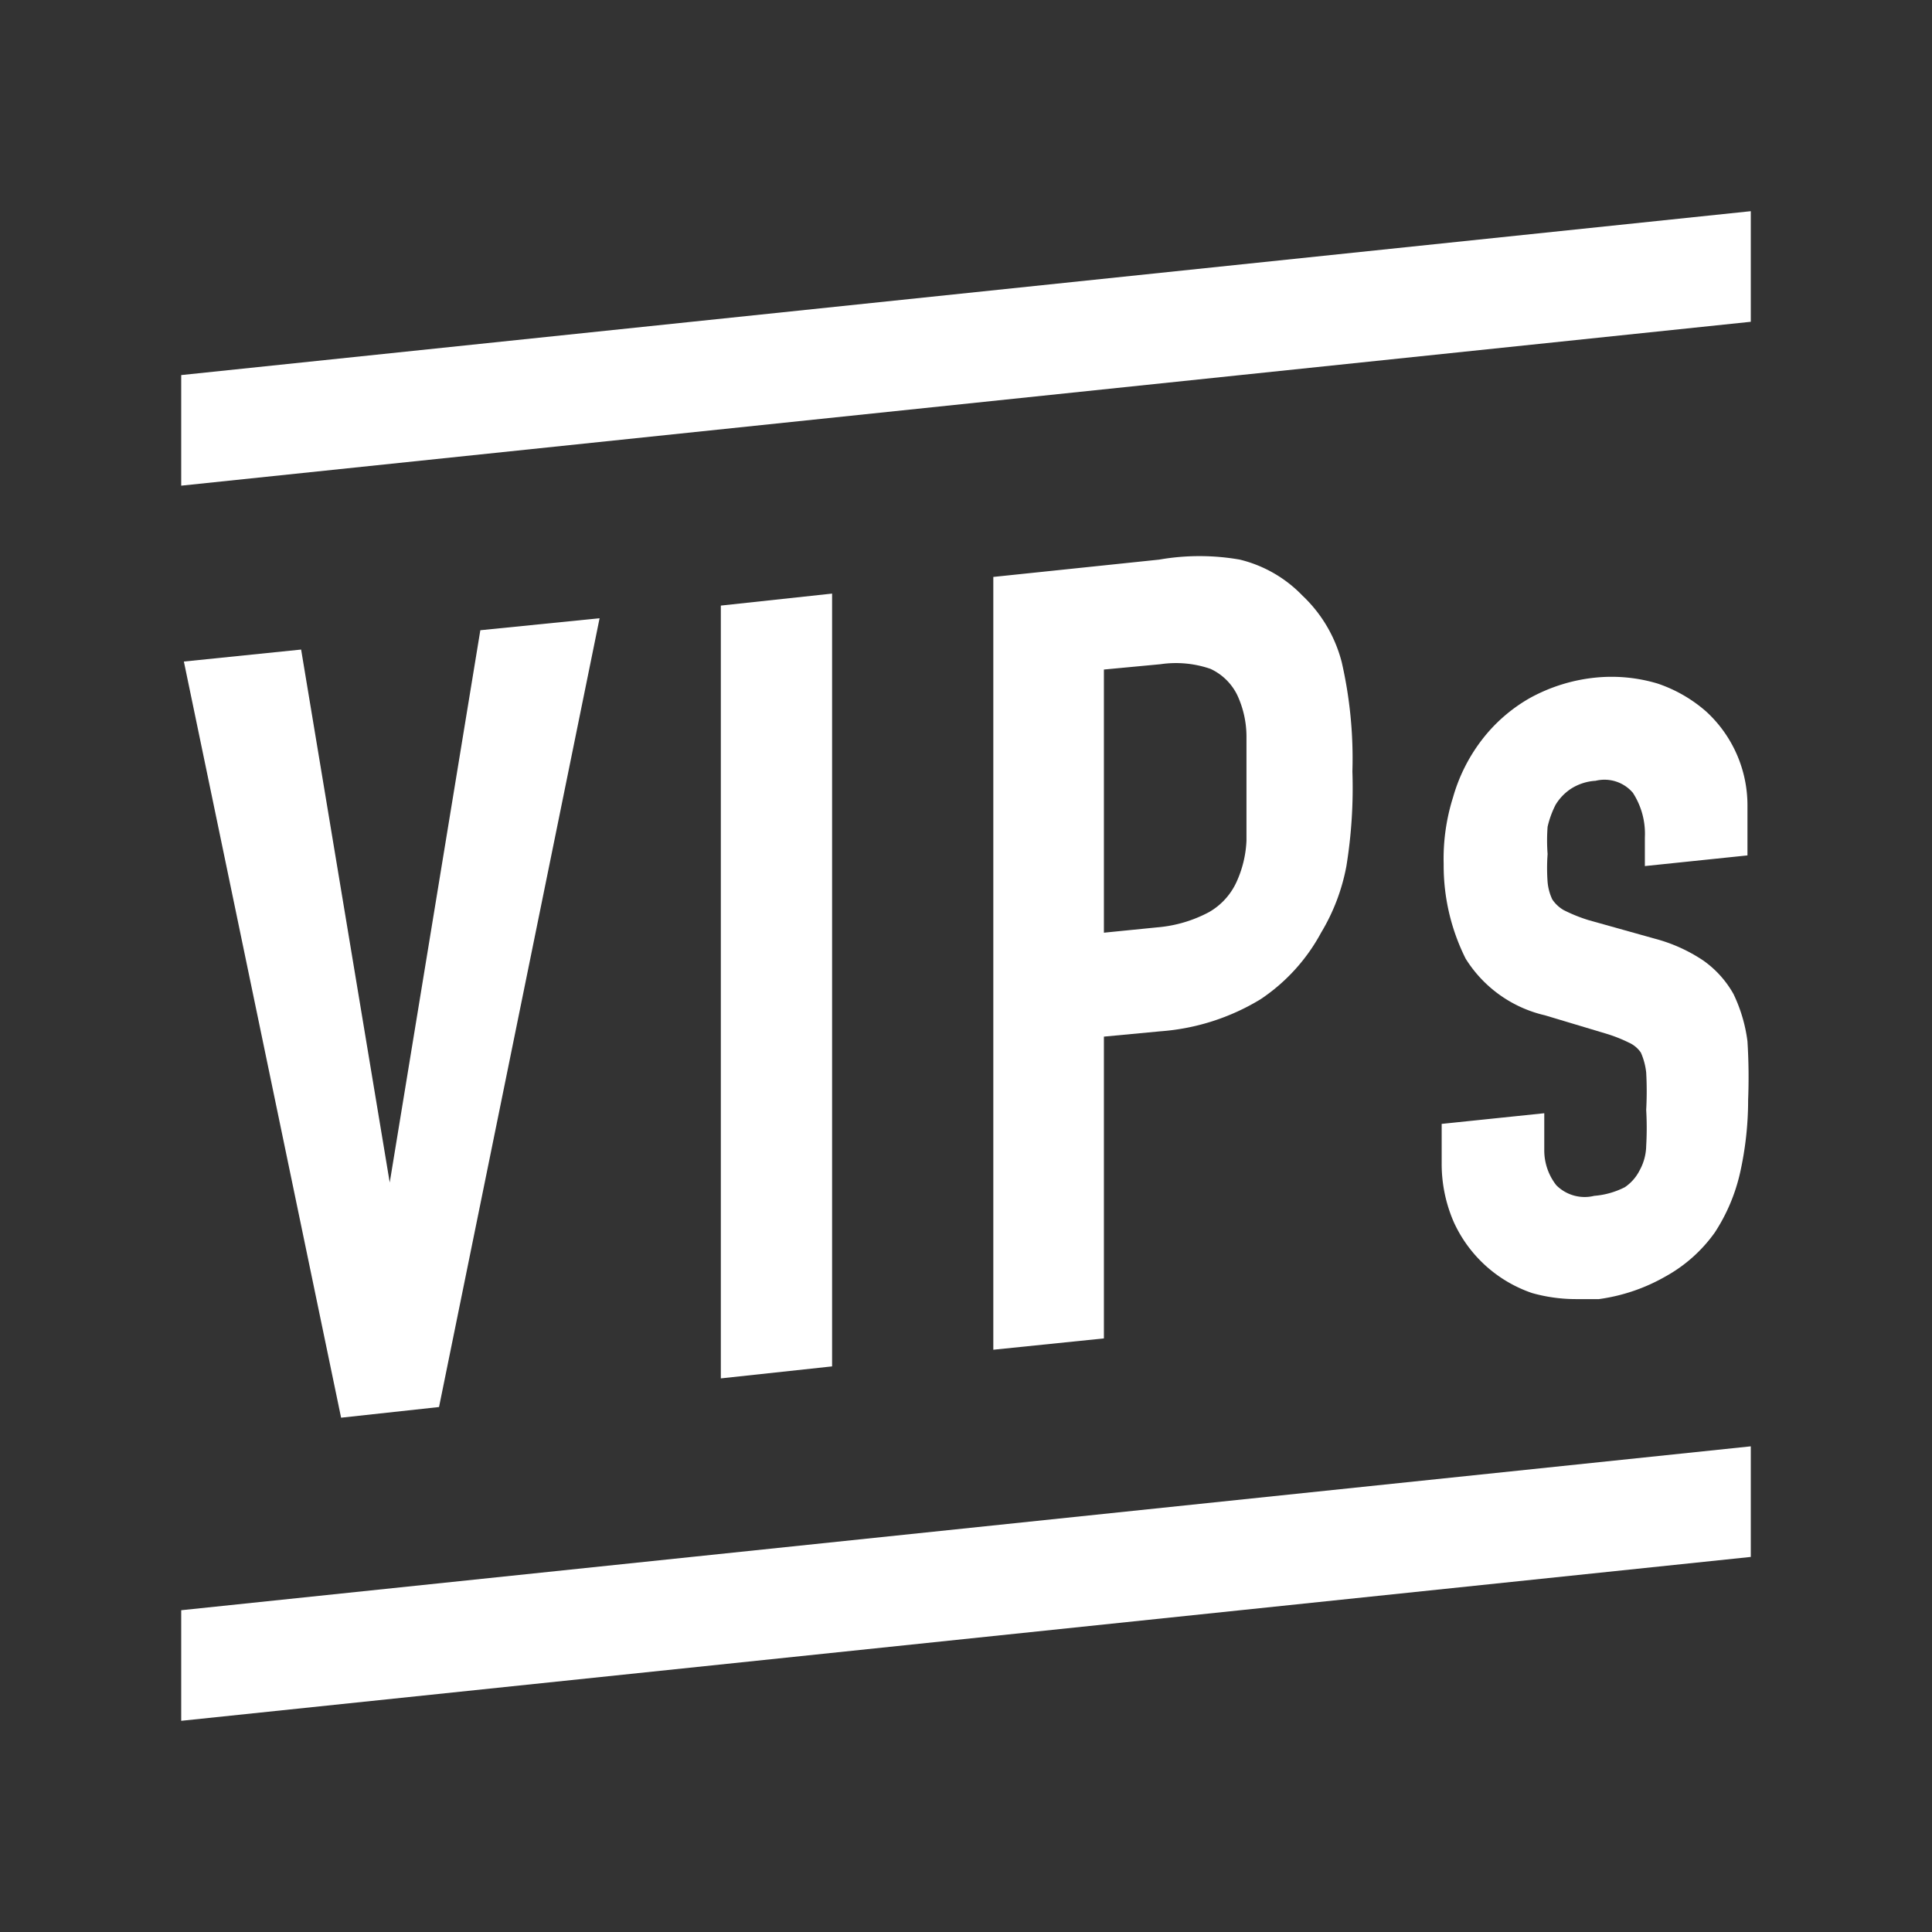 <svg data-name="Layer 1" xmlns="http://www.w3.org/2000/svg" viewBox="0 0 29 29"><rect x="0" y="0" width="29" height="29" fill="#333333" stroke="none"/><path d="M9,9.28,6.59,21.12l-1.47.16L2.76,9.93l1.76-.18,1.33,8h0L7.21,9.46Z" style="fill:#fff"/><path d="M10.82,20.69V9.09l1.67-.18v11.6Z" style="fill:#fff"/><path d="M14.91,20.26V8.66L17.4,8.4a3.51,3.51,0,0,1,1.21,0,1.94,1.94,0,0,1,.94.54,2.09,2.09,0,0,1,.59,1,6.48,6.48,0,0,1,.16,1.64A7.33,7.33,0,0,1,20.21,13,3,3,0,0,1,19.83,14a2.79,2.79,0,0,1-.91,1,3.36,3.36,0,0,1-1.5.48l-.85.08v4.53Zm1.66-10.21V14l.8-.08a2,2,0,0,0,.78-.23,1,1,0,0,0,.41-.45,1.66,1.66,0,0,0,.15-.62c0-.24,0-.51,0-.8s0-.52,0-.77a1.48,1.48,0,0,0-.14-.62.84.84,0,0,0-.4-.39,1.59,1.59,0,0,0-.75-.07Z" style="fill:#fff"/><path d="M26.23,15.63a2.31,2.31,0,0,0-.21-.71,1.53,1.53,0,0,0-.45-.5,2.41,2.41,0,0,0-.73-.33l-1-.28a2.39,2.39,0,0,1-.37-.15.52.52,0,0,1-.17-.16.77.77,0,0,1-.07-.26,2.88,2.88,0,0,1,0-.42,2.73,2.73,0,0,1,0-.41,1.42,1.42,0,0,1,.12-.33.76.76,0,0,1,.23-.24.77.77,0,0,1,.37-.12.56.56,0,0,1,.56.18,1.13,1.13,0,0,1,.18.67V13l1.54-.16V12.1a1.91,1.91,0,0,0-.62-1.42,2.14,2.14,0,0,0-.73-.42,2.41,2.41,0,0,0-.92-.09,2.58,2.58,0,0,0-1,.31,2.41,2.41,0,0,0-.72.63,2.57,2.57,0,0,0-.43.86,3.06,3.06,0,0,0-.14,1A3.12,3.12,0,0,0,22,14.39a1.91,1.91,0,0,0,1.19.85l.9.27a2.24,2.24,0,0,1,.36.14.43.43,0,0,1,.18.15,1,1,0,0,1,.08.3,5.15,5.15,0,0,1,0,.56,4.7,4.7,0,0,1,0,.54.79.79,0,0,1-.1.37.67.67,0,0,1-.22.25,1.22,1.22,0,0,1-.46.13.6.6,0,0,1-.57-.16.85.85,0,0,1-.18-.53v-.55l-1.54.16v.6a2.19,2.19,0,0,0,.18.87A2,2,0,0,0,23,19.41a2.43,2.43,0,0,0,.65.09H24A2.76,2.76,0,0,0,25,19.16a2.23,2.23,0,0,0,.74-.66,2.74,2.74,0,0,0,.38-.9,5,5,0,0,0,.12-1.09A8.65,8.65,0,0,0,26.23,15.63Z" style="fill:#fff"/><polygon points="26.28 3.17 2.72 5.63 2.72 7.29 26.28 4.83 26.28 3.17" style="fill:#fff"/><polygon points="26.28 21.71 2.72 24.17 2.72 25.83 26.28 23.37 26.28 21.71" style="fill:#fff"/><rect width="29" height="29" style="fill:none"/></svg>